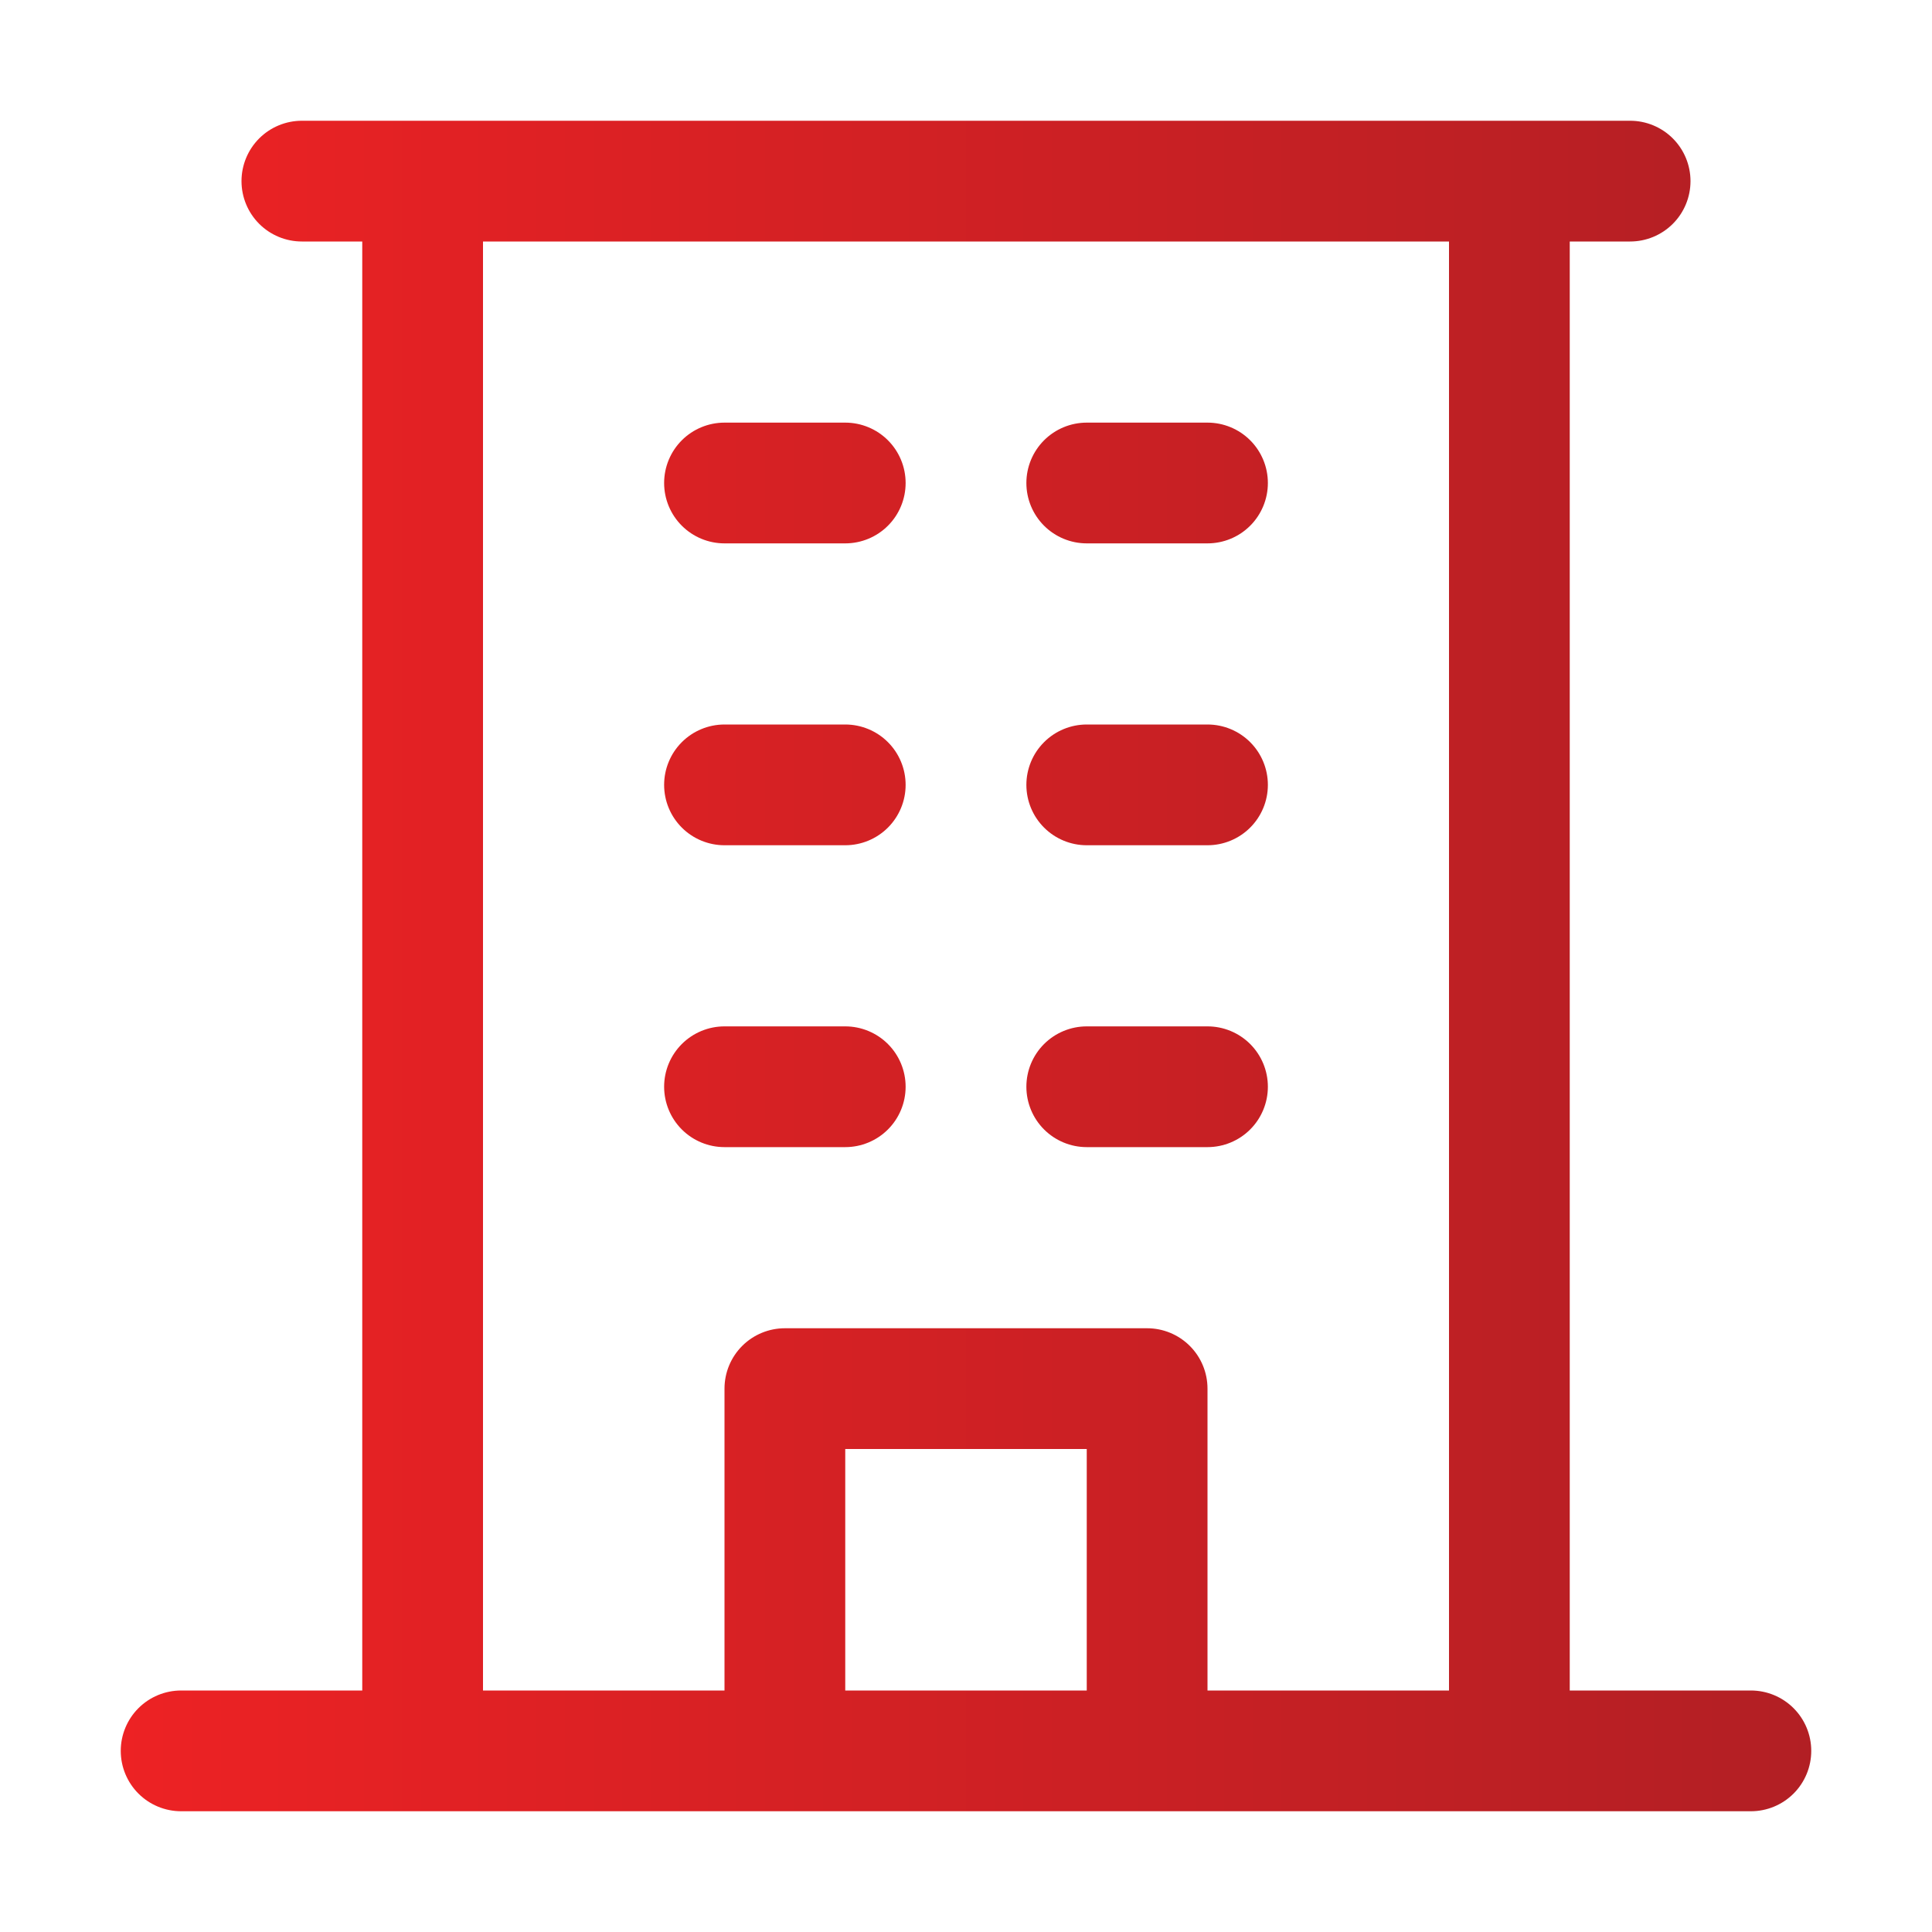 <svg width="20" height="20" viewBox="0 0 20 20" fill="none" xmlns="http://www.w3.org/2000/svg">
<path d="M18.125 17.5H16.25V2.5H16.875C17.041 2.5 17.2 2.434 17.317 2.317C17.434 2.2 17.5 2.041 17.5 1.875C17.5 1.709 17.434 1.55 17.317 1.433C17.2 1.316 17.041 1.25 16.875 1.25H3.125C2.959 1.25 2.8 1.316 2.683 1.433C2.566 1.55 2.5 1.709 2.5 1.875C2.5 2.041 2.566 2.2 2.683 2.317C2.8 2.434 2.959 2.5 3.125 2.5H3.75V17.5H1.875C1.709 17.5 1.55 17.566 1.433 17.683C1.316 17.8 1.25 17.959 1.25 18.125C1.25 18.291 1.316 18.45 1.433 18.567C1.55 18.684 1.709 18.75 1.875 18.75H18.125C18.291 18.75 18.45 18.684 18.567 18.567C18.684 18.45 18.75 18.291 18.75 18.125C18.75 17.959 18.684 17.8 18.567 17.683C18.45 17.566 18.291 17.5 18.125 17.5ZM5 2.5H15V17.5H12.5V14.375C12.5 14.209 12.434 14.05 12.317 13.933C12.2 13.816 12.041 13.75 11.875 13.75H8.125C7.959 13.75 7.8 13.816 7.683 13.933C7.566 14.05 7.5 14.209 7.5 14.375V17.5H5V2.5ZM11.25 17.5H8.75V15H11.25V17.5ZM6.875 5C6.875 4.834 6.941 4.675 7.058 4.558C7.175 4.441 7.334 4.375 7.5 4.375H8.75C8.916 4.375 9.075 4.441 9.192 4.558C9.309 4.675 9.375 4.834 9.375 5C9.375 5.166 9.309 5.325 9.192 5.442C9.075 5.559 8.916 5.625 8.75 5.625H7.5C7.334 5.625 7.175 5.559 7.058 5.442C6.941 5.325 6.875 5.166 6.875 5ZM10.625 5C10.625 4.834 10.691 4.675 10.808 4.558C10.925 4.441 11.084 4.375 11.25 4.375H12.5C12.666 4.375 12.825 4.441 12.942 4.558C13.059 4.675 13.125 4.834 13.125 5C13.125 5.166 13.059 5.325 12.942 5.442C12.825 5.559 12.666 5.625 12.5 5.625H11.25C11.084 5.625 10.925 5.559 10.808 5.442C10.691 5.325 10.625 5.166 10.625 5ZM6.875 8.125C6.875 7.959 6.941 7.8 7.058 7.683C7.175 7.566 7.334 7.5 7.5 7.5H8.75C8.916 7.5 9.075 7.566 9.192 7.683C9.309 7.8 9.375 7.959 9.375 8.125C9.375 8.291 9.309 8.45 9.192 8.567C9.075 8.684 8.916 8.75 8.75 8.75H7.5C7.334 8.75 7.175 8.684 7.058 8.567C6.941 8.45 6.875 8.291 6.875 8.125ZM10.625 8.125C10.625 7.959 10.691 7.8 10.808 7.683C10.925 7.566 11.084 7.5 11.25 7.5H12.5C12.666 7.5 12.825 7.566 12.942 7.683C13.059 7.8 13.125 7.959 13.125 8.125C13.125 8.291 13.059 8.45 12.942 8.567C12.825 8.684 12.666 8.75 12.5 8.75H11.25C11.084 8.75 10.925 8.684 10.808 8.567C10.691 8.45 10.625 8.291 10.625 8.125ZM6.875 11.25C6.875 11.084 6.941 10.925 7.058 10.808C7.175 10.691 7.334 10.625 7.5 10.625H8.75C8.916 10.625 9.075 10.691 9.192 10.808C9.309 10.925 9.375 11.084 9.375 11.25C9.375 11.416 9.309 11.575 9.192 11.692C9.075 11.809 8.916 11.875 8.75 11.875H7.5C7.334 11.875 7.175 11.809 7.058 11.692C6.941 11.575 6.875 11.416 6.875 11.25ZM10.625 11.25C10.625 11.084 10.691 10.925 10.808 10.808C10.925 10.691 11.084 10.625 11.25 10.625H12.5C12.666 10.625 12.825 10.691 12.942 10.808C13.059 10.925 13.125 11.084 13.125 11.25C13.125 11.416 13.059 11.575 12.942 11.692C12.825 11.809 12.666 11.875 12.5 11.875H11.25C11.084 11.875 10.925 11.809 10.808 11.692C10.691 11.575 10.625 11.416 10.625 11.25Z" fill="url(#paint0_linear_5310_57370)"/>
<defs>
<linearGradient id="paint0_linear_5310_57370" x1="1.25" y1="10" x2="18.75" y2="10" gradientUnits="userSpaceOnUse">
<stop stop-color="#ED2224"/>
<stop offset="1" stop-color="#B21F24"/>
</linearGradient>
</defs>
</svg>
